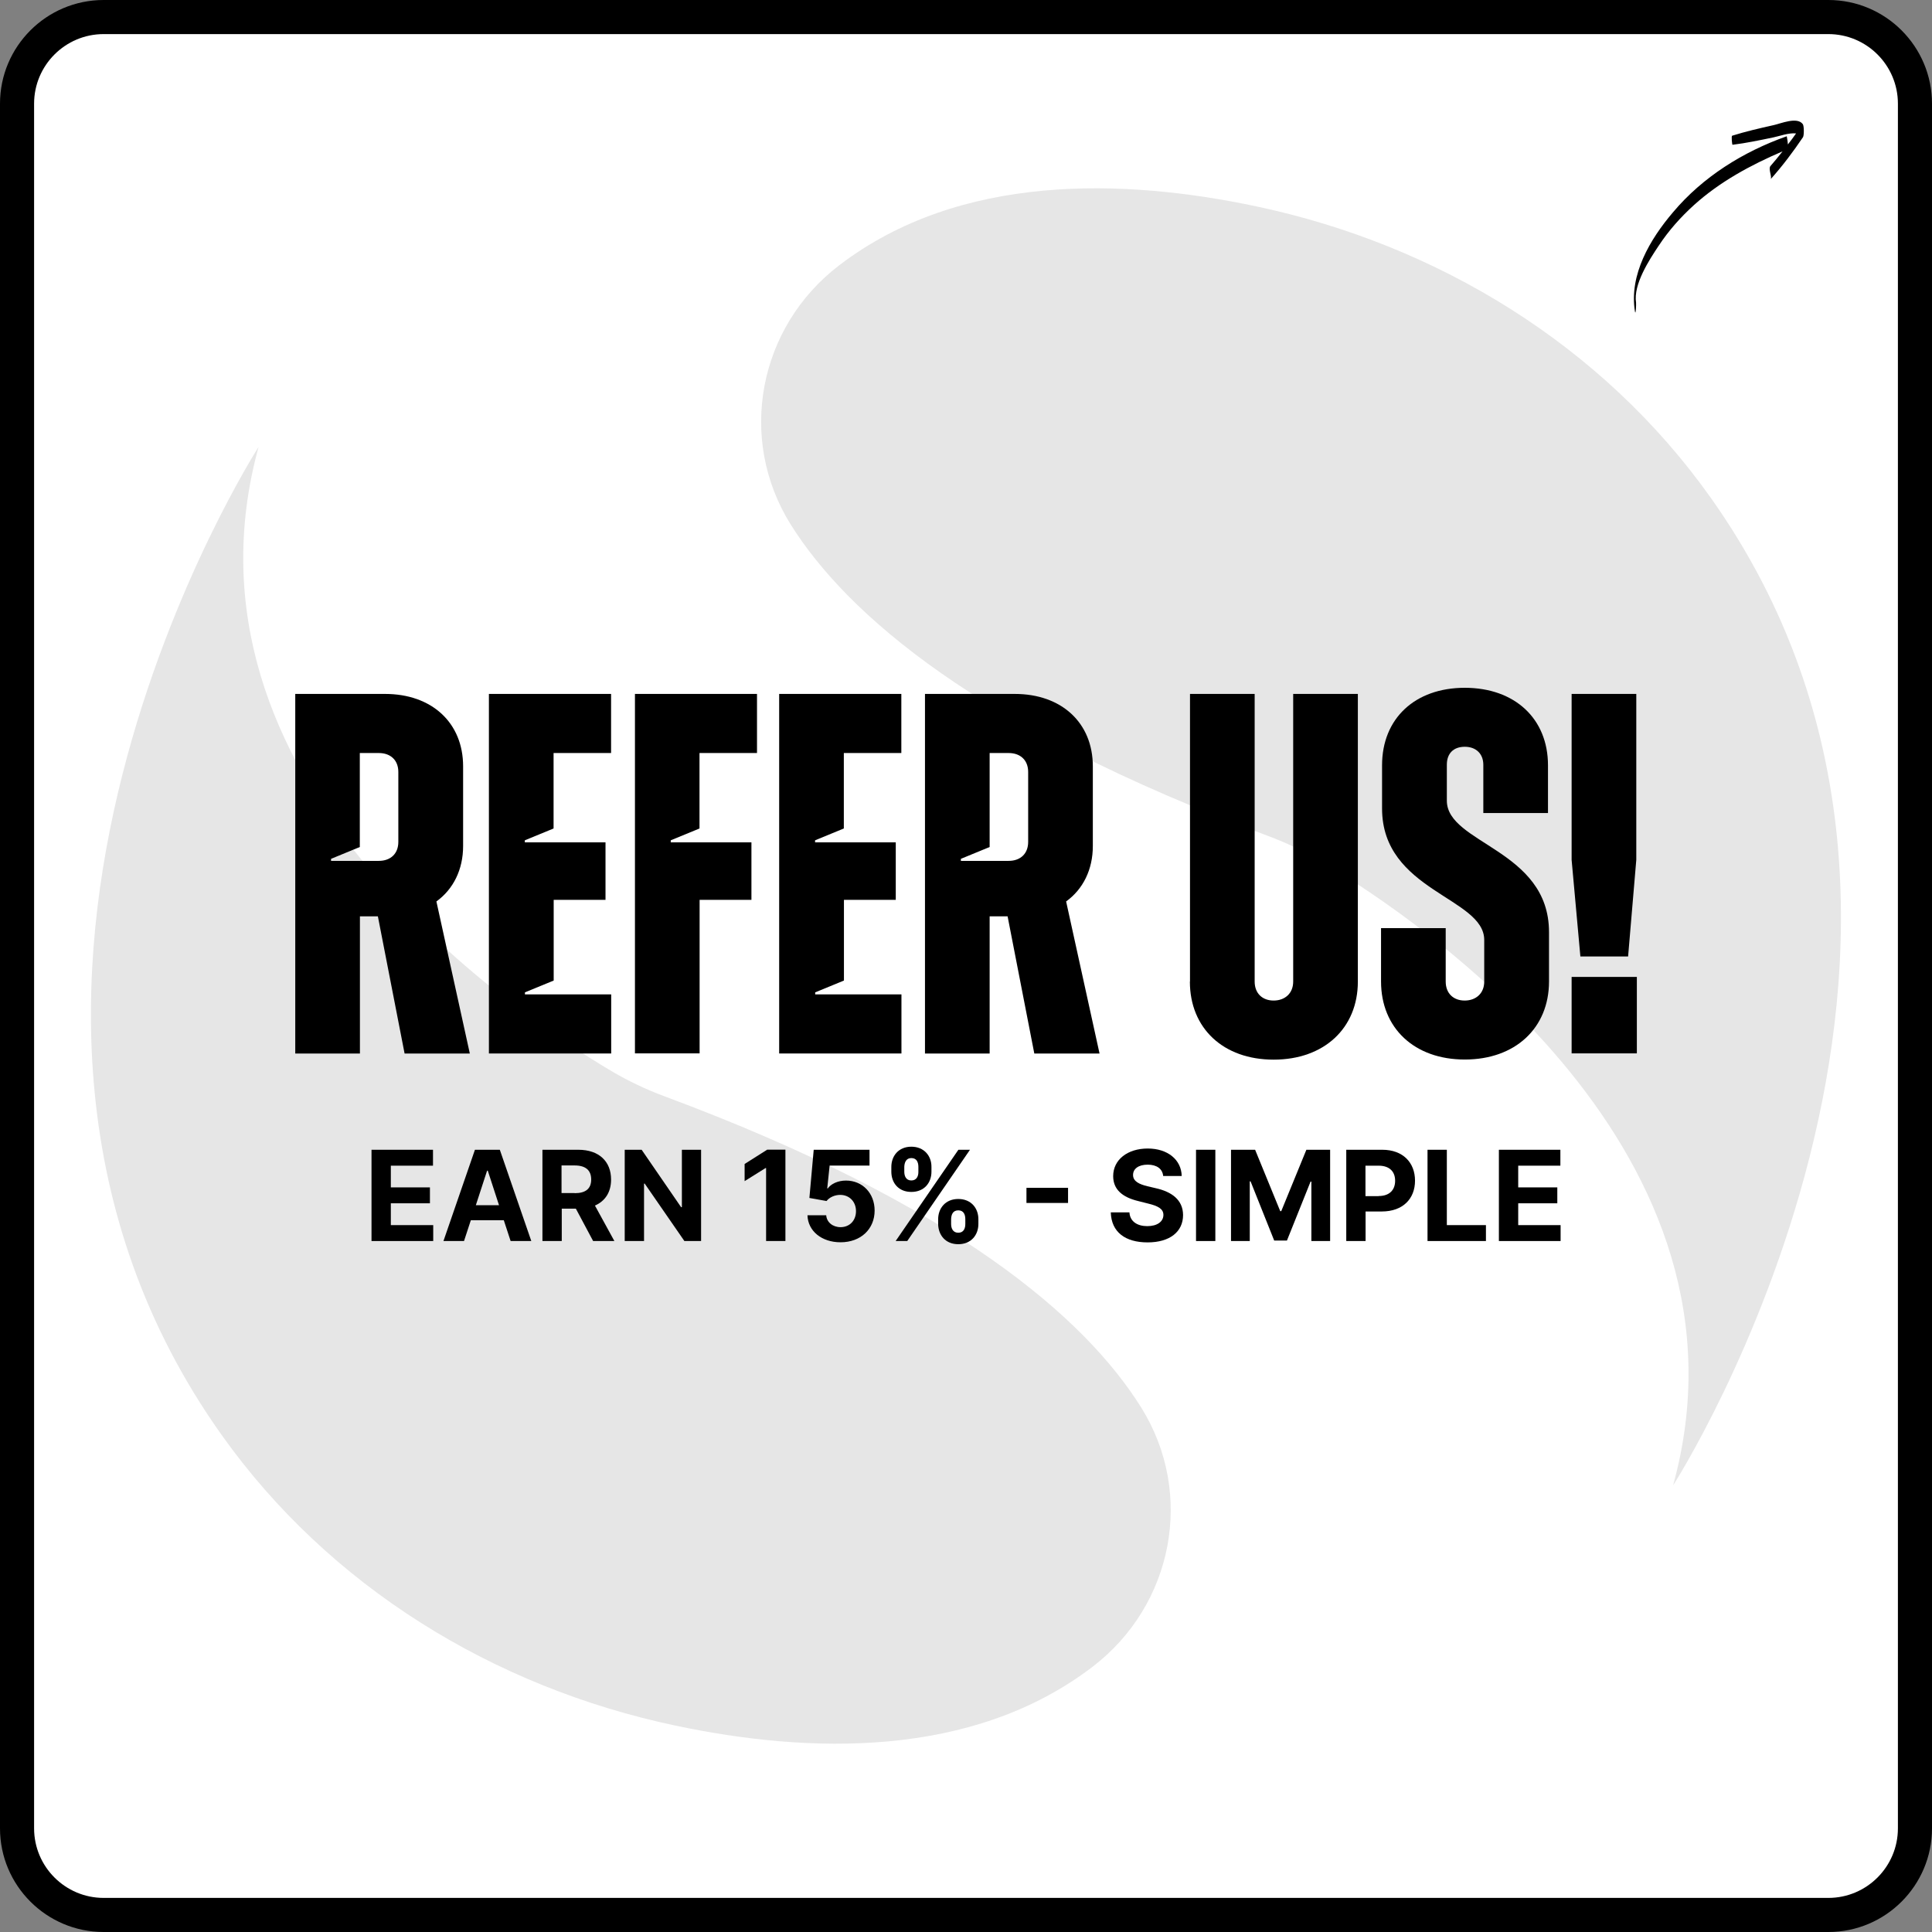 <?xml version="1.0" encoding="UTF-8"?>
<svg id="Layer_2" data-name="Layer 2" xmlns="http://www.w3.org/2000/svg" viewBox="0 0 170 170">
  <rect x="0" y="0" width="170" height="170" fill="#808080" stroke="none"/>
  <defs>
    <style>
      .cls-1 {
        fill: #fff;
      }

      .cls-2 {
        opacity: .1;
      }
    </style>
  </defs>
  <g id="Layer_1-2" data-name="Layer 1">
    <g>
      <rect class="cls-1" x="1.5" y="1.5" width="167" height="167" rx="7.62" ry="7.62"/>
      <path d="M160.88,170H9.12c-5.03,0-9.12-4.09-9.12-9.12V9.12C0,4.09,4.09,0,9.12,0h151.76c5.03,0,9.12,4.09,9.12,9.12v151.76c0,5.03-4.09,9.12-9.12,9.12ZM9.12,3c-3.38,0-6.12,2.75-6.12,6.12v151.76c0,3.38,2.75,6.12,6.12,6.12h151.76c3.38,0,6.12-2.75,6.12-6.12V9.12c0-3.38-2.75-6.12-6.12-6.12H9.12Z"/>
    </g>
    <path class="cls-2" d="M116.18,75.75c-1.49-.88-3.05-1.62-4.67-2.22-25.57-9.51-36.99-19.5-41.93-27.37-4.74-7.58-2.84-17.4,4.27-22.82,10.63-8.13,25.04-7.65,36.7-5.18,16.01,3.39,30.46,12.25,39.94,25.58,27.66,38.91-3.27,86.96-3.27,86.96,8.04-29.19-21.89-49.51-31.05-54.95ZM22.77,39.3s-30.93,48.06-3.27,86.96c9.48,13.34,23.93,22.2,39.94,25.58,11.66,2.47,26.07,2.95,36.7-5.18,7.1-5.43,9.01-15.25,4.27-22.82-4.93-7.88-16.35-17.86-41.93-27.37-1.62-.6-3.18-1.34-4.67-2.22-9.16-5.44-39.09-25.76-31.05-54.95Z"/>
    <g>
      <g>
        <path d="M25.97,61.06h7.91c4.11,0,6.87,2.53,6.87,6.37v7.01c0,2.08-.86,3.8-2.35,4.88l2.94,13.38h-5.74l-2.35-12.07h-1.58v12.07h-5.69v-31.64ZM33.33,75.75c1.04,0,1.72-.63,1.72-1.67v-6.15c0-1.04-.68-1.67-1.72-1.67h-1.67v8.27l-2.53,1.04v.18h4.2Z"/>
        <path d="M43.01,61.06h10.76v5.2h-5.06v6.64l-2.53,1.04v.18h7.1v5.06h-4.56v7.1l-2.53,1.04v.18h7.59v5.2h-10.76v-31.64Z"/>
        <path d="M55.85,61.06h10.76v5.2h-5.06v6.64l-2.53,1.04v.18h7.1v5.06h-4.56v13.51h-5.69v-31.64Z"/>
        <path d="M68.55,61.06h10.76v5.2h-5.06v6.64l-2.53,1.04v.18h7.1v5.06h-4.56v7.1l-2.53,1.04v.18h7.59v5.2h-10.76v-31.64Z"/>
        <path d="M81.38,61.06h7.91c4.11,0,6.87,2.53,6.87,6.37v7.01c0,2.08-.86,3.8-2.35,4.88l2.94,13.38h-5.74l-2.35-12.07h-1.58v12.07h-5.69v-31.64ZM88.75,75.75c1.04,0,1.72-.63,1.72-1.67v-6.15c0-1.04-.68-1.67-1.72-1.67h-1.67v8.27l-2.53,1.04v.18h4.2Z"/>
        <path d="M104.71,86.37v-25.31h5.69v25.31c0,1.04.68,1.67,1.67,1.67s1.72-.63,1.72-1.67v-25.31h5.69v25.31c0,4.11-2.98,6.87-7.41,6.87s-7.37-2.76-7.37-6.87Z"/>
        <path d="M121.52,86.37v-4.7h5.69v4.7c0,1.04.68,1.67,1.67,1.67s1.72-.63,1.72-1.67v-3.66c0-3.75-8.99-4.29-8.99-11.57v-3.8c0-4.11,2.89-6.82,7.28-6.82s7.32,2.71,7.32,6.82v4.2h-5.69v-4.25c0-.95-.63-1.58-1.63-1.58s-1.58.59-1.58,1.58v3.16c0,3.8,8.99,4.29,8.99,11.57v4.34c0,4.11-2.98,6.87-7.41,6.87s-7.37-2.76-7.37-6.87Z"/>
        <path d="M138.29,75.66v-14.6h5.69v14.6l-.72,8.5h-4.2l-.77-8.5ZM138.29,85.96h5.74v6.73h-5.74v-6.73Z"/>
      </g>
      <g>
        <path d="M32.69,101.17h5.41v1.4h-3.71v1.91h3.44v1.4h-3.44v1.92h3.73v1.4h-5.43v-8.03Z"/>
        <path d="M39.02,109.2l2.77-8.03h2.19l2.77,8.03h-1.82l-.6-1.83h-2.9l-.6,1.83h-1.82ZM43.91,106.05l-.99-3.04h-.06l-.99,3.04h2.04Z"/>
        <path d="M47.72,101.17h3.17c1.82,0,2.88,1.03,2.88,2.62,0,1.1-.51,1.89-1.42,2.29l1.71,3.12h-1.87l-1.52-2.85h-1.24v2.85h-1.7v-8.03ZM50.57,104.99c.97,0,1.45-.4,1.45-1.2s-.47-1.24-1.46-1.24h-1.15v2.43h1.15Z"/>
        <path d="M61.69,109.2h-1.47l-3.49-5.05h-.06v5.05h-1.7v-8.03h1.49l3.47,5.05h.07v-5.05h1.69v8.03Z"/>
        <path d="M69.11,109.2h-1.7v-6.42h-.05l-1.84,1.15v-1.51l1.99-1.26h1.6v8.03Z"/>
        <path d="M71.05,106.93h1.65c.04.62.58,1.05,1.26,1.05.8,0,1.36-.58,1.36-1.41s-.58-1.43-1.39-1.43c-.47,0-.95.21-1.2.54l-1.51-.27.38-4.24h4.91v1.39h-3.51l-.21,2.01h.05c.28-.4.89-.69,1.6-.69,1.45,0,2.52,1.11,2.52,2.64,0,1.62-1.21,2.79-3,2.79-1.66,0-2.87-.99-2.91-2.38Z"/>
        <path d="M78.43,102.68c0-.97.64-1.78,1.76-1.78s1.78.81,1.77,1.78v.42c0,.97-.63,1.78-1.77,1.78s-1.76-.81-1.76-1.78v-.42ZM84.33,101.17h1.02l-5.52,8.03h-1.02l5.52-8.03ZM79.57,103.1c0,.38.15.77.62.77s.63-.39.62-.77v-.42c0-.38-.13-.78-.62-.78-.47,0-.61.41-.62.78v.42ZM82.55,107.28c0-.96.64-1.78,1.77-1.78s1.77.81,1.77,1.78v.42c0,.96-.63,1.78-1.77,1.78s-1.76-.82-1.77-1.78v-.42ZM83.69,107.7c0,.37.15.77.63.77s.62-.39.62-.77v-.42c0-.38-.13-.78-.62-.78s-.62.4-.63.78v.42Z"/>
        <path d="M93.98,105.85h-3.66v-1.33h3.66v1.33Z"/>
        <path d="M100.99,102.48c-.83,0-1.29.38-1.29.9-.01.58.57.83,1.27,1l.72.17c1.4.31,2.4,1.02,2.41,2.36,0,1.47-1.16,2.41-3.12,2.41s-3.19-.9-3.24-2.64h1.64c.05.8.69,1.21,1.57,1.21s1.42-.4,1.42-.99c0-.54-.49-.79-1.36-1l-.87-.22c-1.36-.33-2.19-1-2.19-2.19,0-1.46,1.28-2.43,3.04-2.43s2.96.99,2.99,2.42h-1.63c-.06-.63-.56-1-1.37-1Z"/>
        <path d="M106.94,109.2h-1.7v-8.03h1.7v8.03Z"/>
        <path d="M110.44,101.17l2.21,5.4h.09l2.21-5.4h2.09v8.03h-1.65v-5.23h-.07l-2.08,5.19h-1.12l-2.08-5.21h-.07v5.25h-1.65v-8.03h2.09Z"/>
        <path d="M118.46,101.17h3.17c1.82,0,2.88,1.13,2.88,2.72s-1.07,2.71-2.92,2.71h-1.43v2.6h-1.7v-8.03ZM121.31,105.24c.97,0,1.45-.55,1.45-1.34s-.47-1.33-1.46-1.33h-1.15v2.68h1.15Z"/>
        <path d="M125.61,101.17h1.7v6.63h3.44v1.4h-5.14v-8.03Z"/>
        <path d="M131.89,101.17h5.41v1.4h-3.71v1.91h3.44v1.4h-3.44v1.92h3.73v1.4h-5.43v-8.03Z"/>
      </g>
    </g>
    <path d="M156.02,11.02c-1.2.27-2.42.55-3.6.92-.1.02,0,.8.02.8,1.22-.15,2.4-.4,3.6-.65.5-.1,1.35-.42,2-.35-.22.32-.47.65-.72.97-.02-.32-.1-.72-.1-.72-3.82,1.35-7.39,3.57-10.01,6.69-2.02,2.37-3.87,5.49-3.35,8.72.07.42.12-.62.1-.77-.25-1.6,1.15-3.75,2-5.02.87-1.32,1.92-2.5,3.1-3.57,2.27-2.05,4.99-3.52,7.79-4.72-.35.45-.7.87-1.07,1.3-.2.25.17.97.02,1.15,1.05-1.17,1.97-2.4,2.85-3.7.1-.17.1-1-.02-1.15-.5-.67-1.92-.05-2.6.1Z"/>
  </g>
</svg>